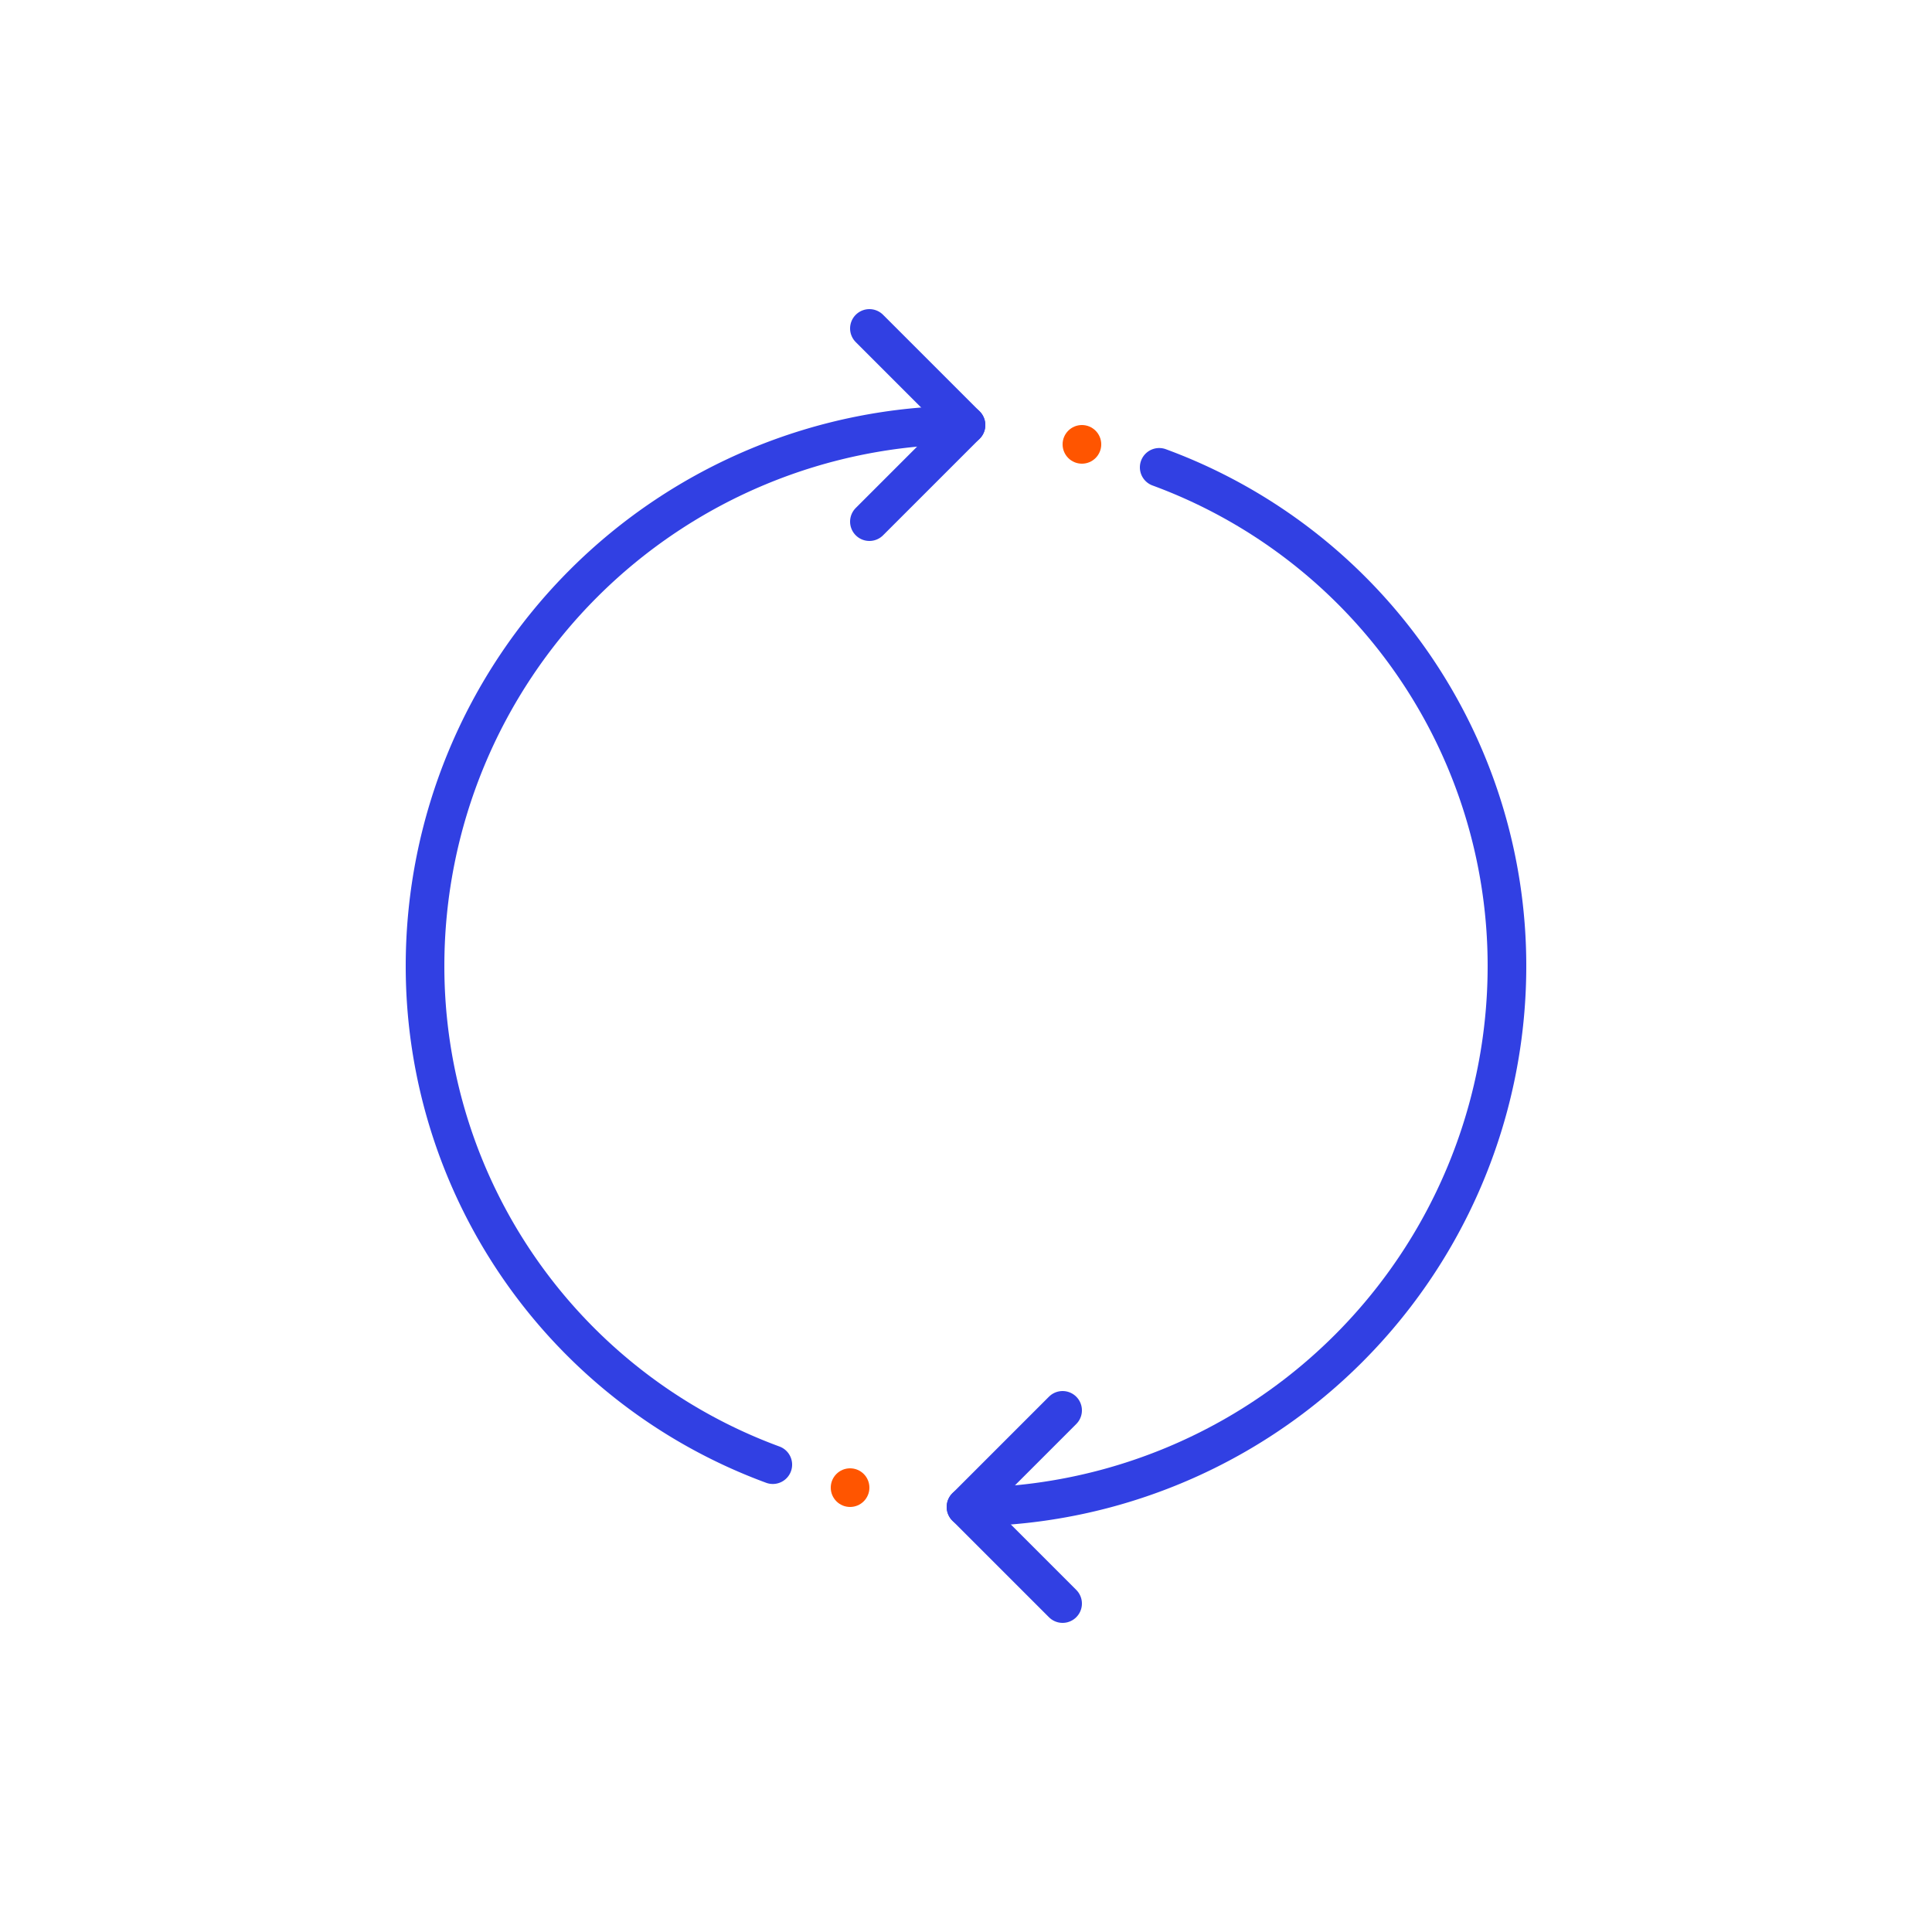 <svg id="Layer_1" data-name="Layer 1" xmlns="http://www.w3.org/2000/svg" viewBox="0 0 100 100"><defs><style>.cls-1,.cls-3{fill:none;}.cls-1{stroke:#3140e3;stroke-linecap:round;stroke-linejoin:round;stroke-width:2px;}.cls-2{fill:#f50;}</style></defs><path class="cls-1" d="M60,24.19A27.49,27.49,0,0,1,78,50,28,28,0,0,1,50,78"/><path class="cls-1" d="M40,75.81A27.49,27.49,0,0,1,22,50,28,28,0,0,1,50,22"/><polyline class="cls-1" points="45 17 50 22 45 27"/><polyline class="cls-1" points="55 83 50 78 55 73"/><circle class="cls-2" cx="56" cy="23" r="1"/><circle class="cls-2" cx="44" cy="77" r="1"/><rect class="cls-3" width="100" height="100"/></svg>